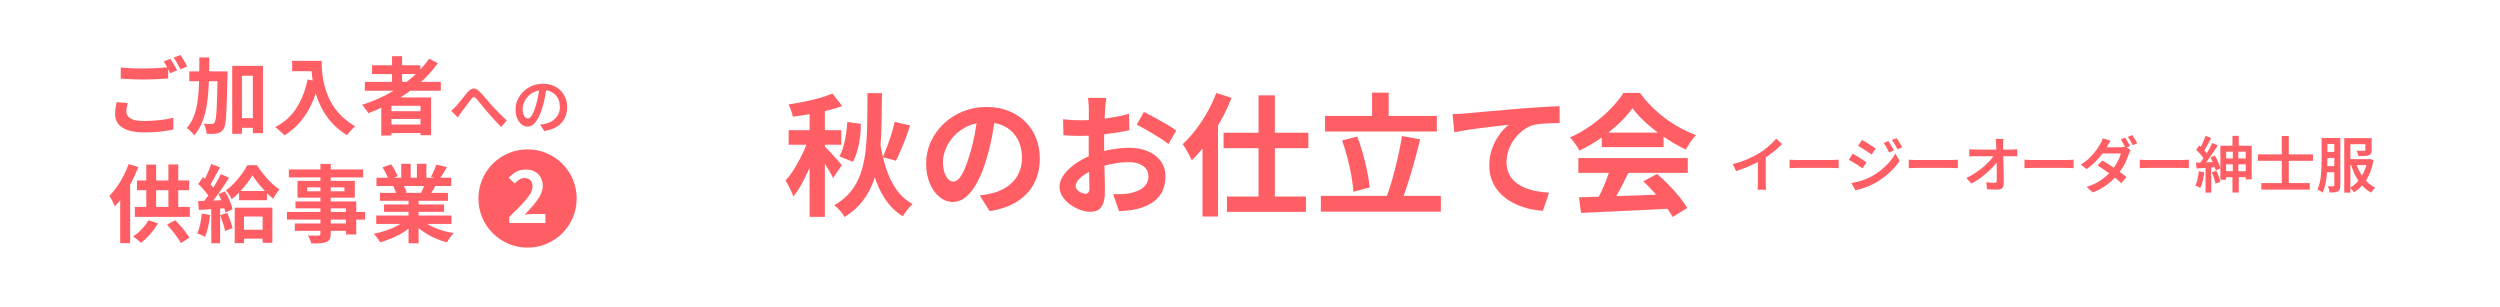 <?xml version="1.0" encoding="UTF-8"?>
<svg id="_レイヤー_2" data-name="レイヤー 2" xmlns="http://www.w3.org/2000/svg" viewBox="0 0 530 65">
  <defs>
    <style>
      .cls-1 {
        fill: #fff;
      }

      .cls-1, .cls-2 {
        stroke-width: 0px;
      }

      .cls-2 {
        fill: #ff5e64;
      }
    </style>
  </defs>
  <g id="botton">
    <rect class="cls-1" width="530" height="65"/>
    <g>
      <path class="cls-2" d="M171.58,28.86l2.09.95c-.3,1.01-.64,2.06-1.03,3.16-.39,1.1-.82,2.18-1.3,3.25s-.98,2.06-1.51,3c-.53.93-1.08,1.75-1.63,2.46-.11-.34-.26-.71-.46-1.13-.2-.42-.4-.83-.6-1.23-.21-.4-.41-.75-.61-1.05.69-.75,1.36-1.66,2.01-2.73.65-1.07,1.25-2.2,1.79-3.37.54-1.18.96-2.28,1.26-3.3ZM176.46,19.82l2.09,2.66c-1,.37-2.1.7-3.28.98-1.18.28-2.39.53-3.62.74-1.23.21-2.42.4-3.57.55-.06-.37-.18-.82-.36-1.33-.19-.51-.37-.94-.56-1.27,1.1-.17,2.21-.37,3.35-.6,1.14-.23,2.21-.49,3.24-.78,1.02-.29,1.93-.6,2.71-.94ZM167.19,27.6h11.17v3.08h-11.17v-3.08ZM171.63,22.23h3.24v23.74h-3.24v-23.74ZM174.87,31.08c.17.15.42.41.77.77.34.36.71.76,1.09,1.18.38.42.73.81,1.06,1.18.33.36.55.63.68.8l-1.87,2.74c-.15-.35-.36-.77-.64-1.25-.28-.48-.57-.97-.88-1.48-.31-.51-.61-.99-.89-1.44-.29-.45-.54-.81-.77-1.09l1.45-1.4ZM183.89,19.74h3.1c-.02,2.46-.06,4.79-.11,6.99-.06,2.19-.2,4.25-.43,6.16s-.63,3.68-1.2,5.31c-.57,1.62-1.34,3.08-2.33,4.38-.99,1.3-2.28,2.44-3.88,3.43-.22-.41-.54-.86-.96-1.34-.42-.49-.82-.87-1.21-1.15,1.47-.86,2.66-1.86,3.56-3.01.9-1.15,1.6-2.44,2.08-3.88.48-1.44.82-3.02,1-4.76.19-1.74.3-3.61.33-5.63.04-2.02.06-4.18.06-6.5ZM179.62,25.87l2.88.39c0,.93-.06,1.89-.18,2.86-.12.97-.31,1.9-.56,2.79s-.56,1.68-.94,2.39l-2.88-1.15c.33-.56.62-1.25.85-2.06.23-.81.42-1.67.56-2.58.14-.91.23-1.79.27-2.65ZM186.52,29.84c.3,2.03.72,3.92,1.27,5.67.55,1.75,1.28,3.28,2.21,4.61.92,1.33,2.08,2.37,3.48,3.14-.35.3-.74.71-1.14,1.23-.41.52-.73.98-.95,1.37-1.53-.97-2.79-2.21-3.78-3.72-1-1.51-1.79-3.27-2.37-5.26-.59-2-1.06-4.2-1.41-6.61l2.71-.42ZM189.67,25.84l3.29.76c-.3.9-.62,1.8-.96,2.7-.34.91-.69,1.77-1.05,2.59-.35.82-.69,1.55-1.01,2.18l-2.79-.76c.3-.67.61-1.44.94-2.31.33-.87.63-1.75.91-2.66.28-.91.5-1.74.67-2.51Z"/>
      <path class="cls-2" d="M211.06,24.27c-.19,1.42-.43,2.93-.73,4.54-.3,1.61-.7,3.23-1.2,4.87-.54,1.89-1.17,3.51-1.9,4.87-.73,1.36-1.52,2.41-2.39,3.15-.87.74-1.81,1.11-2.83,1.11s-1.97-.35-2.83-1.05c-.87-.7-1.55-1.67-2.07-2.9-.51-1.23-.77-2.63-.77-4.2s.33-3.15.98-4.59,1.56-2.71,2.72-3.82c1.16-1.11,2.52-1.98,4.08-2.62,1.55-.63,3.23-.95,5.04-.95s3.29.28,4.68.84c1.39.56,2.57,1.33,3.56,2.32s1.74,2.15,2.26,3.47c.52,1.33.78,2.75.78,4.28,0,1.96-.4,3.71-1.2,5.26-.8,1.55-1.99,2.83-3.56,3.84-1.57,1.01-3.53,1.7-5.88,2.07l-2.09-3.33c.54-.06,1.01-.12,1.42-.2.41-.07.8-.16,1.17-.25.89-.22,1.73-.55,2.5-.97.77-.42,1.45-.94,2.02-1.57.58-.62,1.03-1.36,1.35-2.2.33-.84.49-1.76.49-2.77,0-1.1-.17-2.11-.5-3.02-.33-.91-.83-1.71-1.48-2.39-.65-.68-1.44-1.2-2.37-1.57-.93-.36-2-.55-3.21-.55-1.49,0-2.8.27-3.94.8-1.13.53-2.09,1.22-2.88,2.06-.78.84-1.37,1.75-1.77,2.72-.4.97-.6,1.9-.6,2.77,0,.93.11,1.71.33,2.34.22.63.5,1.09.82,1.4.33.31.67.46,1.05.46.39,0,.78-.2,1.16-.6.38-.4.76-1.01,1.13-1.83.37-.82.75-1.86,1.12-3.11.43-1.34.79-2.78,1.09-4.31.3-1.53.51-3.02.64-4.48l3.8.11Z"/>
      <path class="cls-2" d="M234.54,20.72c-.02.15-.05.38-.08.69-.04.31-.07.62-.1.92-.03.31-.05.58-.07.83-.04.54-.07,1.13-.1,1.78-.03.64-.05,1.31-.07,1.99-.02.68-.03,1.37-.04,2.06,0,.69-.01,1.36-.01,2.02,0,.77,0,1.61.03,2.53.02.92.04,1.84.07,2.74.03.91.05,1.73.06,2.48,0,.75.01,1.33.01,1.74,0,1.16-.13,2.05-.38,2.69-.25.63-.61,1.08-1.08,1.33s-1,.38-1.62.38c-.67,0-1.39-.14-2.15-.41-.76-.27-1.48-.65-2.14-1.13-.66-.49-1.2-1.05-1.62-1.69s-.63-1.34-.63-2.09c0-.9.34-1.79,1.02-2.67.68-.89,1.58-1.7,2.71-2.45,1.13-.75,2.34-1.34,3.64-1.79,1.25-.47,2.53-.81,3.85-1.02,1.32-.21,2.51-.32,3.57-.32,1.43,0,2.73.24,3.88.71s2.08,1.17,2.76,2.09c.69.92,1.03,2.02,1.03,3.3,0,1.08-.21,2.08-.61,3s-1.07,1.7-1.97,2.37c-.9.66-2.1,1.18-3.59,1.55-.63.13-1.26.23-1.88.29-.62.06-1.21.12-1.77.15l-1.28-3.61c.63,0,1.24-.01,1.83-.04.59-.03,1.12-.08,1.61-.15.76-.15,1.45-.37,2.07-.67.61-.3,1.1-.69,1.45-1.18s.53-1.06.53-1.74c0-.63-.17-1.18-.52-1.62-.34-.45-.82-.79-1.44-1.04s-1.33-.36-2.15-.36c-1.17,0-2.36.12-3.56.36-1.2.24-2.35.58-3.45,1.01-.82.32-1.55.69-2.21,1.11-.65.42-1.16.85-1.54,1.3-.37.45-.56.88-.56,1.29,0,.22.07.43.21.63.14.2.32.37.54.52.22.15.45.27.68.35.23.08.43.13.6.13.26,0,.47-.08.64-.24.17-.16.25-.47.25-.94,0-.5-.01-1.23-.04-2.17-.03-.94-.06-1.99-.08-3.15-.03-1.16-.04-2.31-.04-3.44,0-.78,0-1.58.01-2.38,0-.8.01-1.57.01-2.3s0-1.37.01-1.93c0-.56.01-1,.01-1.32,0-.21,0-.47-.03-.78-.02-.32-.04-.64-.07-.97-.03-.33-.06-.56-.1-.71h3.85ZM225.38,25.28c.82.09,1.54.15,2.16.18.62.03,1.19.04,1.69.04.73,0,1.53-.03,2.4-.1s1.77-.16,2.68-.28c.91-.12,1.8-.27,2.67-.43.87-.17,1.65-.35,2.36-.56l.08,3.47c-.78.19-1.63.35-2.54.49s-1.83.27-2.75.38c-.92.11-1.8.2-2.62.25s-1.55.08-2.16.08c-.93,0-1.69,0-2.29-.03s-1.14-.06-1.62-.11l-.06-3.39ZM242.5,23.74c.71.34,1.5.75,2.39,1.23.88.49,1.73.97,2.54,1.44s1.46.9,1.94,1.27l-1.67,2.86c-.35-.3-.81-.63-1.38-1.01-.57-.37-1.18-.76-1.84-1.15-.66-.39-1.3-.76-1.91-1.11-.61-.35-1.14-.62-1.59-.83l1.54-2.72Z"/>
      <path class="cls-2" d="M257.85,19.71l3.24,1.04c-.65,1.64-1.42,3.27-2.32,4.89s-1.86,3.15-2.9,4.59c-1.04,1.45-2.11,2.7-3.21,3.77-.11-.28-.28-.63-.5-1.06-.22-.43-.46-.86-.73-1.3-.26-.44-.49-.8-.7-1.08.95-.88,1.87-1.89,2.75-3.04.88-1.15,1.7-2.39,2.46-3.72.75-1.33,1.39-2.69,1.91-4.07ZM254.92,27.88l3.27-3.28.03.06v21.25h-3.29v-18.03ZM259.39,28.14h17.98v3.28h-17.98v-3.28ZM260.11,41.66h16.75v3.25h-16.75v-3.25ZM266.81,20.21h3.46v23.58h-3.46v-23.58Z"/>
      <path class="cls-2" d="M280.02,41.52h25.44v3.36h-25.44v-3.36ZM280.91,24.58h23.7v3.3h-23.7v-3.3ZM284.52,29.79l3.21-.84c.45,1.14.85,2.36,1.21,3.65.36,1.3.67,2.56.92,3.78.25,1.22.42,2.34.52,3.35l-3.46.92c-.06-.99-.2-2.11-.42-3.36-.22-1.25-.51-2.53-.85-3.85-.34-1.32-.72-2.53-1.13-3.65ZM290.88,19.65h3.52v6.78h-3.52v-6.78ZM297.22,28.84l3.85.7c-.28,1.14-.58,2.31-.89,3.5-.32,1.19-.65,2.37-.99,3.51-.34,1.15-.68,2.24-1.02,3.26-.33,1.03-.67,1.95-1,2.77l-3.27-.73c.33-.86.66-1.82.98-2.88s.62-2.18.92-3.35c.3-1.17.57-2.33.81-3.49.24-1.16.45-2.26.61-3.3Z"/>
      <path class="cls-2" d="M307.94,24.19c.56-.02,1.09-.04,1.59-.07.5-.03.89-.05,1.17-.07.58-.06,1.29-.12,2.12-.2.84-.07,1.78-.16,2.83-.25,1.05-.09,2.17-.19,3.36-.29,1.19-.1,2.43-.21,3.71-.32.97-.07,1.94-.14,2.9-.21.97-.06,1.88-.12,2.75-.17.87-.05,1.61-.08,2.25-.1l.03,3.58c-.5,0-1.08,0-1.73.03-.65.02-1.3.05-1.94.1-.64.05-1.21.13-1.72.24-.84.22-1.62.6-2.33,1.13-.72.53-1.34,1.16-1.88,1.89-.54.73-.95,1.51-1.24,2.34s-.43,1.67-.43,2.51c0,.91.16,1.72.47,2.42.32.7.76,1.3,1.33,1.79.57.5,1.23.91,2,1.23.76.33,1.59.57,2.47.74.88.17,1.8.28,2.75.34l-1.31,3.84c-1.17-.07-2.31-.26-3.42-.56-1.11-.3-2.14-.71-3.1-1.23-.96-.52-1.8-1.16-2.53-1.92-.73-.76-1.29-1.62-1.7-2.6-.41-.98-.61-2.08-.61-3.29,0-1.36.21-2.6.64-3.72.43-1.12.96-2.1,1.59-2.95s1.27-1.51,1.9-1.97c-.52.06-1.15.13-1.88.21s-1.53.18-2.37.28c-.85.1-1.71.21-2.58.32-.88.11-1.72.24-2.53.38s-1.54.28-2.19.41l-.36-3.84Z"/>
      <path class="cls-2" d="M346.08,22.93c-.75,1.06-1.7,2.15-2.88,3.26-1.17,1.11-2.48,2.16-3.91,3.15s-2.92,1.86-4.47,2.6c-.11-.28-.28-.59-.52-.94-.23-.35-.47-.68-.73-1.01-.25-.33-.5-.61-.74-.85,1.6-.71,3.14-1.59,4.61-2.65,1.47-1.05,2.79-2.17,3.95-3.36,1.16-1.19,2.09-2.33,2.78-3.43h3.52c.74,1.03,1.57,2,2.49,2.91.91.92,1.88,1.75,2.9,2.51,1.02.76,2.08,1.43,3.17,2.02s2.19,1.09,3.31,1.5c-.41.41-.8.9-1.17,1.46s-.71,1.09-1,1.6c-1.4-.65-2.81-1.46-4.24-2.41s-2.77-1.98-4.01-3.08c-1.24-1.1-2.26-2.19-3.06-3.28ZM334.61,33.51h23.2v3.14h-23.2v-3.14ZM334.75,41.83c1.66-.06,3.58-.12,5.77-.18,2.19-.06,4.49-.14,6.9-.24,2.41-.09,4.79-.19,7.13-.28l-.11,3.08c-2.27.13-4.57.25-6.91.35s-4.56.21-6.66.31c-2.1.1-4,.19-5.7.27l-.42-3.3ZM341.42,35.56l3.83,1.04c-.43.88-.88,1.77-1.35,2.67-.47.91-.94,1.77-1.4,2.59-.46.82-.89,1.55-1.3,2.18l-2.93-.98c.37-.69.76-1.47,1.17-2.34s.79-1.75,1.13-2.66c.34-.91.63-1.74.85-2.51ZM339.58,28.11h13.09v3.08h-13.09v-3.08ZM348.37,38.44l2.93-1.57c.84.73,1.67,1.51,2.49,2.35.82.84,1.57,1.69,2.26,2.53.69.85,1.25,1.63,1.67,2.34l-3.13,1.9c-.37-.71-.9-1.51-1.58-2.39-.68-.89-1.42-1.79-2.23-2.7s-1.62-1.74-2.42-2.46Z"/>
    </g>
    <path class="cls-2" d="M101.43,42.08c0-1.44.27-2.79.81-4.05.54-1.26,1.28-2.37,2.23-3.32.95-.95,2.06-1.69,3.32-2.23s2.62-.81,4.05-.81,2.79.27,4.05.81c1.26.54,2.37,1.28,3.32,2.23.95.95,1.69,2.06,2.23,3.32.54,1.27.81,2.62.81,4.05s-.27,2.79-.81,4.05c-.54,1.27-1.28,2.37-2.23,3.32s-2.06,1.69-3.32,2.23c-1.27.54-2.62.81-4.05.81s-2.79-.27-4.05-.81c-1.27-.54-2.37-1.29-3.32-2.23-.95-.95-1.69-2.06-2.23-3.32-.54-1.26-.81-2.62-.81-4.05Z"/>
    <g>
      <path class="cls-2" d="M27.09,21.88c-.08.31-.15.61-.21.91-.06.3-.09.6-.09.89,0,.58.29,1.06.87,1.42.58.36,1.51.55,2.8.55.81,0,1.59-.03,2.35-.09.76-.06,1.47-.14,2.14-.24.67-.1,1.26-.22,1.79-.37l.02,2.5c-.51.12-1.09.23-1.74.32-.65.1-1.35.17-2.09.22-.75.05-1.54.08-2.37.08-1.37,0-2.51-.15-3.42-.46s-1.59-.74-2.05-1.31c-.46-.57-.69-1.26-.69-2.08,0-.51.04-.99.12-1.42.08-.44.16-.82.21-1.15l2.36.21ZM25.59,14.29c.66.08,1.4.14,2.22.18.82.04,1.71.05,2.65.05.6,0,1.2-.01,1.82-.04s1.22-.06,1.81-.1c.58-.04,1.1-.08,1.56-.12v2.38c-.42.02-.92.05-1.51.09-.59.04-1.2.07-1.84.09-.64.02-1.24.04-1.82.04-.93,0-1.79-.02-2.59-.06-.8-.04-1.56-.09-2.29-.13v-2.38ZM36.11,12.45c.15.21.32.47.49.77.17.3.34.6.51.89.17.3.31.56.43.79l-1.45.63c-.18-.37-.4-.79-.65-1.27-.26-.48-.5-.89-.74-1.23l1.41-.57ZM38.24,11.64c.15.23.32.49.5.79.18.3.35.59.53.89.17.29.31.55.42.76l-1.43.61c-.19-.37-.42-.79-.68-1.26-.26-.47-.52-.87-.77-1.21l1.43-.57Z"/>
      <path class="cls-2" d="M42.26,12.18h2.11c0,1.77-.03,3.45-.08,5.05s-.18,3.11-.37,4.52c-.19,1.41-.5,2.7-.94,3.87s-1.04,2.21-1.82,3.1c-.11-.18-.25-.37-.43-.57-.18-.2-.37-.39-.57-.57-.2-.18-.39-.32-.57-.43.56-.63,1.01-1.34,1.35-2.14.34-.79.6-1.66.79-2.6.18-.94.31-1.95.38-3.03.07-1.08.11-2.22.13-3.44.01-1.21.02-2.47.02-3.77ZM40.13,15.13h6.55v2.09h-6.55v-2.09ZM46.16,15.13h2.08v.61c0,.16,0,.28-.02.38-.04,1.91-.07,3.53-.12,4.88s-.09,2.44-.14,3.3-.13,1.53-.22,2.02c-.1.49-.21.83-.36,1.04-.2.3-.41.51-.63.64s-.47.23-.77.29c-.26.06-.58.09-.97.1-.38,0-.78,0-1.2-.03-.01-.31-.07-.67-.18-1.08-.11-.41-.25-.77-.43-1.06.36.02.69.04.98.05.3.01.53.02.7.02.13,0,.24-.02.34-.07.1-.05.18-.14.27-.27.09-.13.18-.41.25-.82.07-.42.13-1.03.18-1.82.05-.8.09-1.83.12-3.09.04-1.26.07-2.79.11-4.61v-.46ZM49.24,13.97h6.51v14.26h-2.15v-12.18h-2.31v12.31h-2.06v-14.38ZM50.21,25.04h4.58v2.06h-4.58v-2.06Z"/>
      <path class="cls-2" d="M65.2,16.85l2.45.45c-.41,1.77-.95,3.37-1.63,4.81-.68,1.44-1.49,2.71-2.44,3.81-.95,1.1-2.04,2.02-3.28,2.77-.13-.15-.32-.34-.55-.56-.24-.22-.49-.44-.74-.66-.26-.22-.48-.4-.67-.53,1.87-.94,3.36-2.27,4.47-3.98,1.11-1.71,1.91-3.75,2.4-6.11ZM61.94,12.91h5.08v2.18h-5.08v-2.18ZM65.97,12.91h2.22c0,.57.02,1.22.07,1.94s.15,1.49.3,2.31c.16.82.39,1.65.7,2.51.31.86.72,1.71,1.24,2.55s1.17,1.65,1.96,2.42,1.73,1.49,2.83,2.15c-.16.12-.35.29-.57.52s-.44.46-.65.71c-.21.24-.38.46-.51.65-1.12-.69-2.09-1.47-2.92-2.33-.82-.86-1.52-1.78-2.08-2.75s-1.01-1.96-1.36-2.95c-.35-1-.61-1.97-.79-2.92s-.3-1.83-.36-2.66c-.06-.82-.09-1.54-.09-2.15Z"/>
      <path class="cls-2" d="M90.98,12.43l1.84.97c-1.16,1.62-2.52,3.1-4.08,4.44-1.56,1.34-3.25,2.52-5.05,3.54-1.81,1.03-3.68,1.9-5.61,2.61-.08-.15-.2-.34-.36-.56-.16-.22-.32-.44-.49-.67s-.33-.41-.46-.54c1.94-.62,3.8-1.41,5.57-2.36,1.77-.95,3.39-2.06,4.87-3.31,1.47-1.25,2.73-2.62,3.77-4.11ZM77.35,17.35h16.1v1.88h-16.1v-1.88ZM78.88,13.84h10.23v1.86h-10.23v-1.86ZM80.83,20.66h10.56v8h-2.24v-6.23h-6.17v6.3h-2.15v-8.07ZM82.05,23.58h7.98v1.63h-7.98v-1.63ZM82.05,26.4h7.98v1.81h-7.98v-1.81ZM83.11,11.91h2.13v6.49h-2.13v-6.49Z"/>
      <path class="cls-2" d="M95.66,23.47c.18-.15.35-.3.51-.45.16-.15.33-.33.51-.52.16-.16.34-.36.53-.6.19-.24.4-.49.62-.76.22-.27.44-.54.65-.82.22-.27.43-.52.62-.75.43-.5.85-.77,1.25-.8s.84.17,1.3.62c.28.27.58.59.89.95.31.36.61.72.91,1.07.3.36.58.68.83.96.21.22.43.46.67.71.24.25.49.52.76.8.27.28.55.56.84.84s.59.55.89.82l-1.18,1.38c-.31-.3-.63-.63-.97-.99s-.67-.72-1-1.09c-.33-.37-.64-.72-.92-1.04-.27-.32-.54-.65-.83-1-.29-.35-.57-.69-.83-1.02-.26-.33-.5-.6-.69-.82-.16-.18-.3-.29-.42-.33s-.23-.03-.34.03c-.11.06-.22.18-.35.35-.14.16-.29.36-.47.6-.18.24-.36.48-.55.74-.19.26-.38.51-.56.75-.18.24-.34.46-.49.65-.15.2-.29.4-.43.6-.14.21-.26.39-.37.55l-1.39-1.43Z"/>
      <path class="cls-2" d="M115.89,18.39c-.09.66-.21,1.36-.34,2.09-.13.73-.31,1.47-.53,2.22-.26.87-.55,1.61-.87,2.23-.33.62-.68,1.09-1.07,1.42-.39.33-.81.49-1.25.49s-.86-.15-1.25-.46c-.38-.31-.7-.74-.93-1.29-.24-.55-.35-1.19-.35-1.9s.15-1.42.45-2.07c.3-.65.71-1.23,1.24-1.74s1.14-.9,1.85-1.19c.71-.29,1.47-.43,2.29-.43.78,0,1.48.13,2.11.38.63.25,1.17.6,1.61,1.06.45.45.79.98,1.03,1.58.24.6.36,1.24.36,1.93,0,.9-.19,1.7-.56,2.41s-.92,1.28-1.64,1.74c-.72.45-1.61.76-2.68.91l-.86-1.36c.24-.03.45-.06.64-.09.19-.03.37-.07.54-.1.41-.09.8-.24,1.16-.44.36-.2.68-.44.96-.74.27-.3.49-.64.65-1.04.16-.4.24-.84.24-1.33,0-.51-.08-.99-.24-1.42s-.39-.8-.7-1.13c-.31-.32-.68-.57-1.12-.75-.44-.18-.95-.26-1.52-.26-.69,0-1.31.12-1.84.37-.53.25-.99.57-1.35.97-.37.4-.65.82-.84,1.29s-.29.91-.29,1.33c0,.46.06.83.17,1.14.11.3.25.53.42.68.17.15.34.23.51.23.19,0,.38-.09.57-.28.19-.19.37-.48.56-.88.18-.4.37-.91.56-1.53.19-.62.35-1.28.49-1.98.14-.7.23-1.39.29-2.07l1.57.04Z"/>
      <path class="cls-2" d="M27.29,34.79l2.02.63c-.38,1.01-.83,2.03-1.36,3.05-.52,1.02-1.09,1.98-1.71,2.89s-1.25,1.71-1.91,2.4c-.06-.18-.16-.41-.29-.69-.13-.28-.27-.57-.43-.86-.16-.29-.29-.52-.41-.69.54-.55,1.06-1.18,1.57-1.9.51-.72.97-1.49,1.4-2.32s.8-1.67,1.11-2.51ZM25.48,39.78l2.09-2.11.02.02v13.85h-2.11v-11.75ZM31.49,46.7l2,.63c-.29.52-.63,1.04-1.04,1.56s-.83.99-1.26,1.44c-.43.45-.87.83-1.3,1.15-.13-.12-.29-.27-.49-.44-.2-.17-.4-.34-.62-.51-.21-.17-.41-.3-.57-.39.64-.42,1.26-.93,1.84-1.55s1.06-1.24,1.43-1.89ZM28.59,43.87h11.66v2.11h-11.66v-2.11ZM29.04,38.26h11.07v2.06h-11.07v-2.06ZM31.01,34.89h2.09v10.07h-2.09v-10.07ZM35.41,47.63l1.72-.95c.39.38.78.79,1.16,1.23.38.44.74.88,1.06,1.31.33.43.6.82.81,1.16l-1.81,1.15c-.19-.37-.45-.78-.77-1.23-.32-.45-.67-.91-1.06-1.38-.38-.47-.76-.9-1.13-1.3ZM35.7,34.86h2.09v10.13h-2.09v-10.13Z"/>
      <path class="cls-2" d="M42.78,45.27l1.77.32c-.1.86-.24,1.71-.43,2.54s-.41,1.54-.66,2.11c-.12-.08-.28-.18-.48-.28-.2-.1-.41-.2-.62-.29-.21-.1-.39-.17-.55-.21.26-.54.47-1.18.63-1.92.16-.75.27-1.5.34-2.26ZM41.99,42.64c.82-.02,1.81-.06,2.95-.11,1.14-.05,2.31-.1,3.49-.14l-.02,1.7c-1.11.08-2.21.16-3.3.23-1.09.07-2.07.14-2.94.2l-.18-1.88ZM42.01,39.01l1.04-1.47c.31.27.63.58.96.9s.63.66.91.98.49.62.64.89l-1.09,1.66c-.14-.29-.35-.6-.62-.95-.27-.35-.56-.7-.89-1.06-.32-.36-.64-.68-.95-.97ZM46.82,36.9l1.75.79c-.43.68-.9,1.39-1.41,2.14-.51.75-1.03,1.46-1.54,2.15-.51.69-1,1.29-1.45,1.8l-1.25-.7c.33-.41.68-.86,1.04-1.37.36-.51.71-1.04,1.06-1.59s.68-1.11.99-1.66c.31-.55.58-1.07.8-1.55ZM44.77,34.77l1.86.7c-.24.45-.49.92-.75,1.41-.26.49-.52.95-.77,1.4-.25.44-.49.82-.72,1.15l-1.43-.61c.21-.37.44-.79.66-1.25s.44-.94.64-1.43c.2-.49.37-.94.5-1.36ZM44.79,43.59h1.88v7.98h-1.88v-7.98ZM46.31,41.15l1.41-.59c.23.41.45.84.67,1.3s.41.91.57,1.34c.16.44.27.83.33,1.17l-1.52.68c-.06-.35-.16-.74-.31-1.19-.15-.45-.33-.91-.53-1.39s-.41-.92-.63-1.32ZM46.68,45.61l1.5-.48c.23.51.44,1.07.65,1.67.21.6.37,1.13.47,1.58l-1.59.57c-.08-.45-.23-.99-.43-1.62-.2-.63-.41-1.2-.61-1.73ZM53.52,37.18c-.31.52-.7,1.09-1.16,1.7-.46.61-.97,1.21-1.52,1.79-.55.58-1.12,1.11-1.72,1.57-.13-.29-.31-.61-.55-.98-.23-.36-.46-.67-.67-.9.61-.43,1.21-.96,1.79-1.58.58-.63,1.12-1.27,1.59-1.93.48-.66.86-1.27,1.14-1.83h2.04c.41.62.87,1.26,1.39,1.91.52.66,1.07,1.26,1.65,1.82.58.56,1.15,1.02,1.73,1.38-.21.27-.44.59-.68.95-.24.36-.45.71-.63,1.06-.52-.42-1.06-.92-1.62-1.49-.55-.58-1.07-1.17-1.56-1.78-.48-.61-.89-1.17-1.23-1.68ZM49.76,44.03h7.98v7.44h-2.06v-5.56h-3.95v5.64h-1.97v-7.51ZM50.69,40.49h5.9v1.95h-5.9v-1.95ZM50.87,48.7h5.97v1.9h-5.97v-1.9Z"/>
      <path class="cls-2" d="M60.83,44.93h16.57v1.63h-16.57v-1.63ZM61.24,35.93h15.74v1.68h-15.74v-1.68ZM62.5,47.38h12.02v1.56h-12.02v-1.56ZM62.64,42.71h12.88v7h-2.18v-5.55h-10.7v-1.45ZM63.07,38.35h12.15v3.56h-12.15v-3.56ZM65.13,39.71v.84h7.89v-.84h-7.89ZM67.94,34.75h2.18v14.76c0,.52-.07.92-.21,1.18-.14.26-.39.47-.73.63-.35.13-.77.21-1.28.25-.51.04-1.14.05-1.91.05-.05-.25-.14-.54-.29-.87-.14-.33-.29-.61-.43-.83.3.01.6.02.89.03.3,0,.57,0,.81,0h.51c.17-.01.28-.05.35-.11.07-.06.1-.17.1-.32v-14.78Z"/>
      <path class="cls-2" d="M86.22,46.49l1.7.77c-.56.62-1.24,1.2-2.03,1.73-.79.53-1.64,1-2.55,1.4-.91.4-1.82.72-2.74.98-.1-.18-.22-.38-.38-.6s-.33-.44-.5-.65-.34-.39-.49-.54c.89-.19,1.79-.44,2.67-.73s1.71-.65,2.46-1.06c.75-.41,1.37-.83,1.86-1.29ZM79.76,45.7h15.96v1.77h-15.96v-1.77ZM79.81,37.68h15.85v1.75h-15.85v-1.75ZM80.55,40.89h14.42v1.68h-14.42v-1.68ZM81.09,35.47l1.84-.63c.26.37.53.8.79,1.28.26.48.45.9.57,1.24l-1.93.72c-.1-.36-.27-.78-.52-1.27-.25-.49-.5-.94-.75-1.34ZM81.42,43.35h12.72v1.56h-12.72v-1.56ZM83.36,39.47l2.09-.34c.15.25.31.53.46.85.15.32.26.59.33.83l-2.18.38c-.06-.23-.16-.51-.29-.84-.13-.33-.27-.63-.41-.88ZM85.06,34.73h2v3.79h-2v-3.79ZM86.61,41.73h2.13v9.84h-2.13v-9.84ZM89.17,46.43c.37.36.81.69,1.32,1.01.51.32,1.08.6,1.69.86s1.26.48,1.95.67c.69.19,1.38.34,2.08.45-.17.17-.34.36-.53.58-.18.22-.36.45-.52.7-.16.24-.29.47-.4.67-.72-.18-1.42-.41-2.1-.69-.69-.28-1.34-.6-1.96-.96-.62-.36-1.2-.76-1.75-1.2s-1.03-.91-1.45-1.41l1.66-.68ZM88.38,34.73h2.02v3.67h-2.02v-3.67ZM90.14,38.72l2.27.54c-.25.42-.49.82-.72,1.21s-.43.72-.61.99l-1.82-.5c.15-.33.32-.71.48-1.12.17-.41.3-.78.39-1.12ZM92.5,34.89l2.24.54c-.27.49-.55.96-.84,1.42s-.55.85-.79,1.17l-1.75-.54c.14-.24.29-.51.43-.81.14-.3.28-.61.4-.93.12-.32.23-.6.31-.85Z"/>
    </g>
    <path class="cls-1" d="M107.96,47.28v-1.31c.99-.95,1.85-1.8,2.59-2.57.74-.76,1.31-1.46,1.73-2.09.41-.63.62-1.22.62-1.76,0-.38-.07-.7-.2-.97-.13-.27-.33-.47-.58-.62-.25-.14-.56-.22-.93-.22-.41,0-.79.12-1.13.35-.34.24-.66.51-.95.82l-1.26-1.23c.53-.56,1.08-.99,1.64-1.29s1.22-.44,1.99-.44c.72,0,1.35.14,1.89.43.54.29.96.69,1.25,1.21s.45,1.13.45,1.83c0,.64-.18,1.29-.53,1.96-.35.67-.82,1.34-1.4,2.03-.58.68-1.21,1.38-1.9,2.1.29-.04.61-.07.96-.1.35-.03.66-.04.92-.04h2.5v1.91h-7.64Z"/>
    <g>
      <path class="cls-2" d="M367.34,34.8c1.14-.3,2.18-.65,3.13-1.06.94-.41,1.78-.83,2.5-1.28.45-.27.89-.59,1.33-.93.44-.35.86-.71,1.25-1.08s.73-.73,1-1.07l1.25,1.17c-.39.39-.81.77-1.26,1.16-.46.39-.93.76-1.42,1.11-.49.35-.99.68-1.5.99-.48.28-1.02.58-1.62.88-.6.3-1.24.58-1.91.85-.67.27-1.35.51-2.03.72l-.72-1.45ZM372.71,33.22l1.63-.41v5.82c0,.18,0,.38,0,.59,0,.21.01.41.03.59.02.18.04.32.06.42h-1.83c.02-.09.03-.23.04-.42.01-.18.02-.38.03-.59,0-.21.01-.41.01-.59v-5.41Z"/>
      <path class="cls-2" d="M379.4,33.85c.15,0,.33.02.56.04.23.02.47.03.71.03.25,0,.48,0,.71,0h6.96c.31,0,.59-.01.84-.03.25-.02.46-.04.62-.04v1.81c-.15,0-.36-.02-.64-.04-.28-.02-.56-.03-.83-.03h-6.96c-.36,0-.72,0-1.09.02-.36.01-.66.03-.89.04v-1.81Z"/>
      <path class="cls-2" d="M392.78,32.59c.21.11.46.25.72.41.27.16.54.32.81.5.27.17.53.33.78.49.24.15.44.29.6.41l-.84,1.29c-.18-.13-.39-.27-.63-.43-.24-.16-.5-.32-.77-.5-.27-.17-.54-.33-.8-.49-.26-.15-.5-.29-.7-.4l.82-1.27ZM392.49,38.81c.48-.09.97-.19,1.47-.32.5-.13.99-.29,1.48-.48.49-.19.96-.41,1.42-.66.72-.41,1.39-.87,2.02-1.38.63-.51,1.19-1.06,1.69-1.63s.92-1.17,1.25-1.78l.89,1.56c-.58.88-1.31,1.72-2.19,2.52-.88.8-1.84,1.5-2.88,2.1-.44.25-.91.48-1.43.69-.51.21-1.02.4-1.53.56s-.95.27-1.33.34l-.86-1.52ZM394.75,29.66c.21.11.44.25.71.41.27.16.54.33.81.51s.53.34.78.5c.25.16.44.3.6.42l-.85,1.26c-.17-.12-.38-.26-.62-.42-.24-.16-.5-.33-.77-.5-.27-.17-.53-.34-.79-.5-.26-.16-.49-.3-.7-.42l.82-1.26ZM400.32,29.9c.11.17.24.38.39.61s.29.47.43.71.26.46.35.67l-1,.44c-.12-.26-.24-.5-.35-.72-.12-.22-.24-.44-.37-.66s-.27-.43-.42-.64l.98-.41ZM402.07,29.28c.13.16.27.36.41.59.15.23.29.46.43.7.14.24.26.46.37.64l-.99.45c-.13-.26-.26-.5-.39-.71s-.26-.43-.39-.64-.28-.41-.43-.62l.99-.41Z"/>
      <path class="cls-2" d="M404.67,33.85c.15,0,.33.02.56.04.23.02.47.03.71.03.25,0,.48,0,.71,0h6.96c.31,0,.59-.01.84-.03.25-.02.46-.04.62-.04v1.81c-.15,0-.36-.02-.64-.04-.28-.02-.56-.03-.83-.03h-6.96c-.36,0-.72,0-1.09.02-.36.01-.66.03-.89.04v-1.81Z"/>
      <path class="cls-2" d="M416.87,37.72c.68-.32,1.32-.68,1.94-1.09.61-.41,1.18-.83,1.69-1.27.51-.44.97-.88,1.36-1.31s.7-.85.93-1.22h.75v1.24c-.24.39-.56.8-.96,1.24s-.85.88-1.35,1.32c-.5.44-1.03.86-1.59,1.25-.56.39-1.13.74-1.71,1.04l-1.06-1.2ZM417.5,31.63c.19.02.41.03.66.05.25.02.48.03.69.03h7.54c.2,0,.42-.01.67-.03.25-.02.45-.04.59-.06v1.53c-.19,0-.39-.02-.61-.02-.22,0-.41,0-.59,0h-7.57c-.22,0-.46,0-.69,0-.24,0-.47.02-.7.03v-1.53ZM424.72,29.46c-.03.19-.04.39-.06.61-.01.22-.02.43,0,.62,0,.33,0,.69.01,1.11,0,.41.02.86.03,1.33.01.48.02.97.03,1.47,0,.51.02,1.02.03,1.53,0,.51.02,1.01.03,1.49,0,.48.01.94.01,1.36,0,.39-.1.69-.33.9s-.57.32-1.04.32c-.37,0-.74,0-1.1-.02-.37-.01-.73-.03-1.09-.06l-.13-1.51c.3.05.61.09.93.12.32.03.59.04.82.04.16,0,.28-.04.35-.13.07-.09.1-.22.1-.4v-1.04c0-.39,0-.82,0-1.28,0-.46-.01-.93-.02-1.4s-.02-.95-.03-1.41c0-.46-.02-.9-.03-1.31,0-.41-.03-.78-.05-1.11,0-.27-.02-.5-.04-.7-.02-.2-.04-.38-.07-.53h1.65Z"/>
      <path class="cls-2" d="M429.2,33.85c.15,0,.33.02.56.04.23.02.47.03.71.03.25,0,.48,0,.71,0h6.96c.31,0,.59-.01.84-.03.25-.02.46-.04.62-.04v1.81c-.15,0-.36-.02-.64-.04-.28-.02-.56-.03-.83-.03h-6.96c-.36,0-.72,0-1.09.02-.36.01-.66.03-.89.04v-1.81Z"/>
      <path class="cls-2" d="M447.43,29.84c-.14.21-.27.43-.41.66-.14.24-.24.42-.31.56-.28.5-.64,1.04-1.08,1.62-.44.58-.93,1.14-1.49,1.69-.55.55-1.15,1.04-1.78,1.48l-1.24-.95c.75-.46,1.39-.96,1.92-1.49.53-.53.98-1.04,1.34-1.54.36-.5.64-.94.85-1.31.09-.14.2-.33.3-.57.11-.24.19-.47.24-.68l1.66.53ZM451.71,31.79c-.07.11-.14.24-.21.4-.07.15-.13.3-.19.45-.12.4-.29.85-.51,1.34-.22.49-.48.99-.79,1.49s-.64,1-1.03,1.48c-.59.74-1.32,1.44-2.18,2.12-.86.67-1.9,1.25-3.13,1.72l-1.34-1.16c.88-.27,1.64-.6,2.3-.97.66-.37,1.23-.77,1.73-1.2s.93-.86,1.3-1.3c.3-.36.58-.76.85-1.18.27-.43.5-.86.7-1.29.2-.43.33-.82.41-1.16h-4.47l.54-1.31h3.78c.19,0,.38-.01.57-.04.19-.03.35-.06.48-.1l1.18.73ZM445.7,34.01c.4.23.84.5,1.3.8.46.3.93.61,1.4.94.47.33.92.64,1.34.95.42.3.78.58,1.08.83l-1.09,1.29c-.28-.26-.63-.55-1.05-.89-.42-.33-.86-.68-1.33-1.02-.47-.35-.94-.68-1.4-1-.46-.32-.88-.6-1.26-.84l1.02-1.04ZM450.54,29.19c.11.15.23.34.35.55.12.21.25.43.37.64.12.21.22.4.31.57l-.94.4c-.13-.26-.29-.56-.48-.9s-.37-.63-.54-.88l.93-.39ZM452.03,28.62c.11.16.23.35.37.57s.26.43.39.64c.12.21.23.39.3.55l-.94.41c-.13-.27-.29-.58-.48-.91-.19-.33-.38-.62-.56-.86l.93-.39Z"/>
      <path class="cls-2" d="M453.64,33.85c.15,0,.33.02.56.04.23.02.47.03.71.03.25,0,.48,0,.71,0h6.96c.31,0,.59-.01.84-.03.25-.02.46-.04.62-.04v1.81c-.15,0-.36-.02-.64-.04-.28-.02-.56-.03-.83-.03h-6.96c-.36,0-.72,0-1.09.02-.36.01-.66.03-.89.04v-1.81Z"/>
      <path class="cls-2" d="M466.15,36.3l1.15.21c-.07.62-.17,1.22-.32,1.82-.14.6-.31,1.1-.5,1.51-.09-.05-.19-.11-.32-.17-.13-.06-.26-.13-.39-.19-.13-.06-.25-.11-.35-.15.2-.39.35-.85.47-1.39.12-.54.2-1.09.26-1.63ZM465.55,34.5c.58-.02,1.28-.04,2.08-.08.81-.03,1.63-.07,2.46-.1v1.09c-.79.06-1.57.12-2.34.17-.77.05-1.47.1-2.08.14l-.12-1.22ZM465.57,31.76l.66-.93c.23.19.47.4.71.64s.46.48.66.71c.2.24.36.45.47.64l-.72,1.07c-.1-.21-.25-.44-.45-.69-.2-.25-.41-.51-.64-.76-.23-.25-.46-.48-.68-.69ZM469.04,30.32l1.13.51c-.31.49-.65,1-1.01,1.54-.37.54-.73,1.06-1.09,1.55-.37.49-.71.93-1.04,1.31l-.81-.45c.24-.29.49-.62.75-.99.26-.37.51-.75.77-1.16.25-.4.49-.8.71-1.2.22-.4.42-.77.59-1.11ZM467.57,28.81l1.2.45c-.17.32-.35.65-.53,1-.18.35-.37.68-.55,1-.18.31-.36.59-.52.83l-.93-.4c.16-.26.33-.55.49-.89.16-.33.32-.68.47-1.03.15-.35.28-.67.38-.97ZM467.58,35.09h1.21v5.74h-1.21v-5.74ZM468.64,33.37l.91-.39c.17.28.34.59.5.92.16.33.3.65.41.96.12.31.2.59.25.84l-.98.44c-.05-.25-.13-.53-.25-.85s-.24-.65-.39-.98c-.15-.34-.3-.65-.46-.93ZM468.92,36.52l.98-.31c.16.36.32.76.48,1.2.15.44.27.82.33,1.15l-1.03.36c-.06-.33-.16-.71-.31-1.16-.15-.45-.3-.86-.45-1.24ZM470.72,30.9h6.64v7.13h-1.26v-5.88h-4.16v5.96h-1.22v-7.21ZM471.55,33.6h4.87v1.24h-4.87v-1.24ZM471.55,36.3h4.87v1.25h-4.87v-1.25ZM473.28,28.81h1.34v2.51h-.09v5.71h-1.17v-5.71h-.08v-2.51ZM473.28,36.91h1.34v3.9h-1.34v-3.9Z"/>
      <path class="cls-2" d="M478.68,32.73h11.67v1.36h-11.67v-1.36ZM479.4,38.81h10.27v1.39h-10.27v-1.39ZM483.74,28.83h1.48v10.98h-1.48v-10.98Z"/>
      <path class="cls-2" d="M492.17,29.26h1.25v4.67c0,.51-.01,1.06-.04,1.67-.03.6-.07,1.22-.14,1.84s-.17,1.23-.31,1.81c-.14.58-.31,1.11-.53,1.58-.08-.07-.19-.14-.32-.23-.14-.08-.28-.16-.42-.24s-.27-.13-.37-.17c.21-.45.37-.93.49-1.46s.21-1.07.26-1.63.09-1.11.11-1.65c.02-.54.03-1.05.03-1.52v-4.67ZM492.69,35.22h2.93v1.3h-2.93v-1.3ZM492.71,29.26h2.92v1.27h-2.92v-1.27ZM492.71,32.21h2.97v1.27h-2.97v-1.27ZM494.86,29.26h1.29v10.03c0,.32-.03.58-.1.79-.07.21-.2.37-.4.48-.19.11-.43.18-.71.21-.29.03-.65.04-1.07.04,0-.12-.03-.26-.07-.42-.04-.16-.08-.33-.13-.49-.05-.16-.11-.3-.17-.41.26,0,.5.01.71.01s.37,0,.44-.01c.08,0,.13-.01.17-.04.03-.03.05-.09.05-.19v-10ZM496.98,29.28h4.83v1.29h-3.53v10.26h-1.3v-11.55ZM497.74,33.73h4.56v1.26h-4.56v-1.26ZM501.91,33.73h.23l.23-.04.81.27c-.2,1.11-.49,2.1-.88,2.97-.39.88-.86,1.63-1.42,2.27-.55.64-1.18,1.17-1.87,1.58-.08-.15-.2-.33-.35-.53-.16-.2-.31-.36-.44-.47.61-.33,1.16-.77,1.66-1.34.5-.57.92-1.24,1.27-2s.6-1.59.76-2.47v-.23ZM499.48,34.57c.23.76.54,1.47.93,2.15.39.68.84,1.28,1.37,1.8.53.52,1.12.94,1.78,1.25-.15.12-.3.29-.47.5-.17.21-.3.4-.41.56-.69-.37-1.3-.85-1.85-1.45-.55-.6-1.03-1.28-1.43-2.05s-.74-1.59-1-2.48l1.08-.28ZM501.46,29.28h1.33v2.5c0,.31-.04.55-.13.73s-.25.32-.5.41c-.24.09-.54.14-.89.15-.36.02-.78.03-1.27.03-.03-.19-.08-.39-.17-.6-.09-.21-.17-.4-.26-.55.23,0,.46,0,.68.01.22,0,.42.01.59,0,.17,0,.29,0,.36,0,.1,0,.17-.01.21-.04.03-.03.05-.08.05-.16v-2.47Z"/>
    </g>
  </g>
</svg>